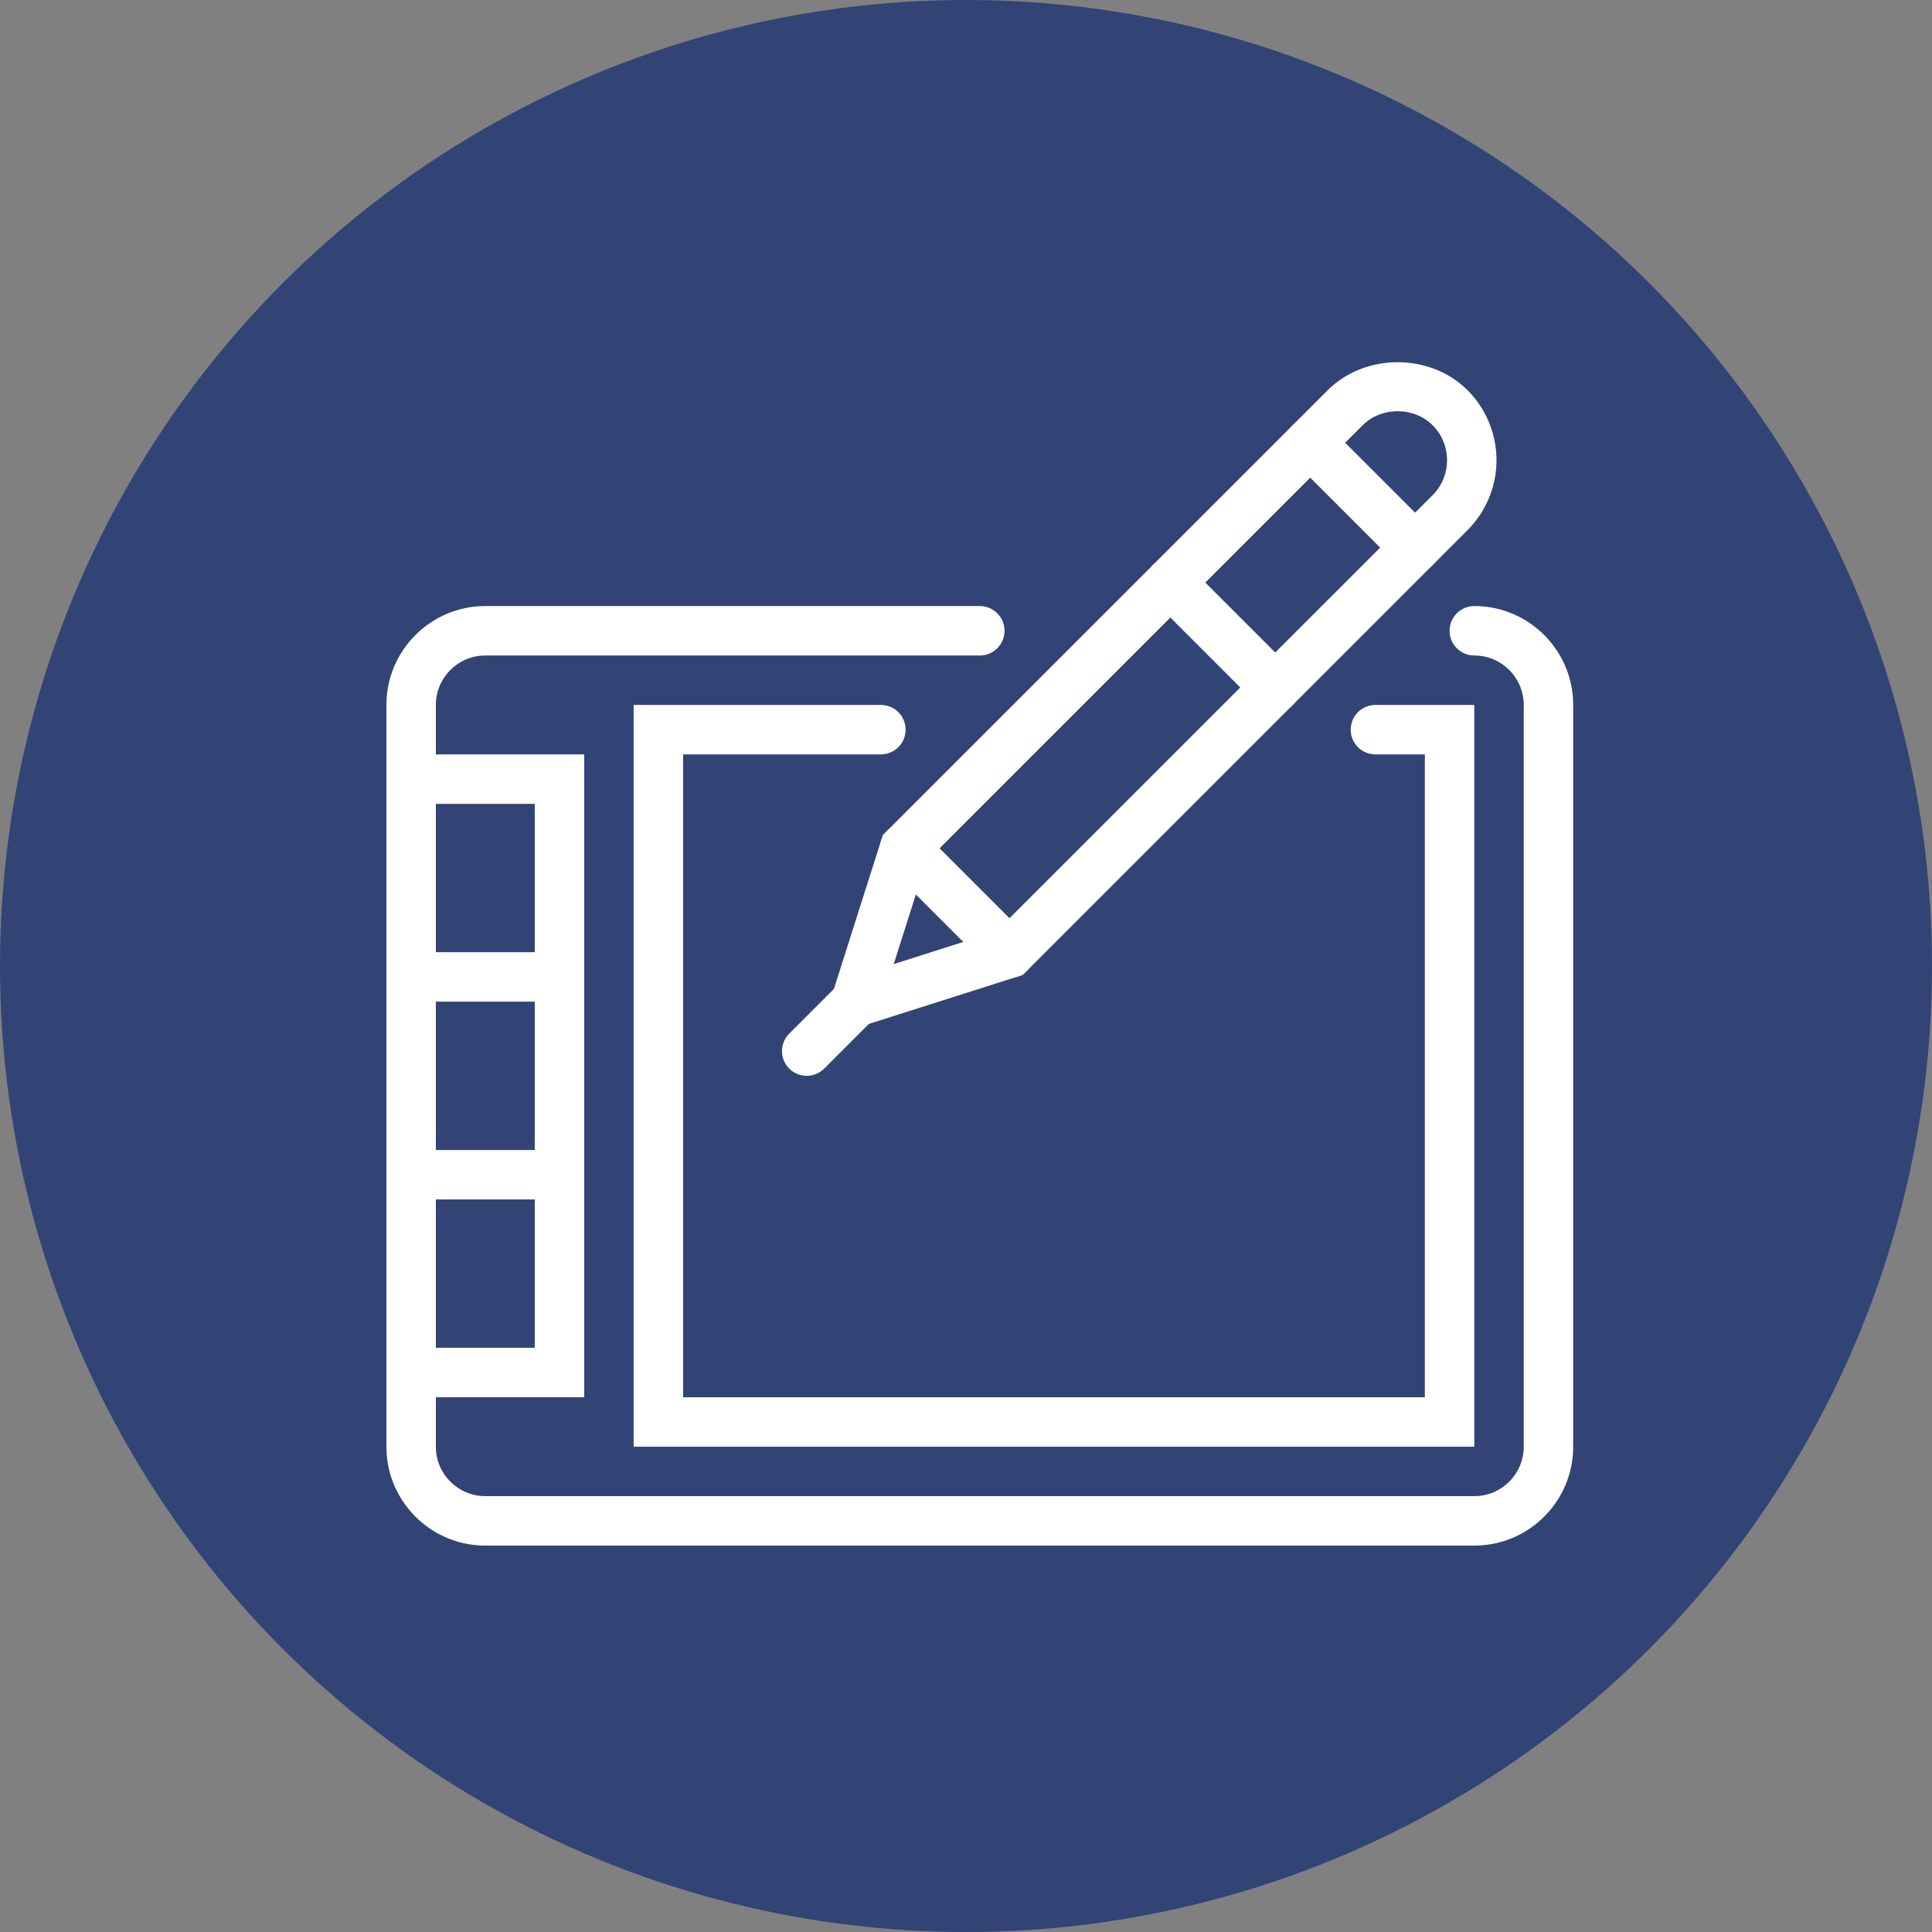 <svg width="70" height="70" viewBox="0 0 70 70" fill="none" xmlns="http://www.w3.org/2000/svg">
<rect x="0" y="0" width="70" height="70" fill="#808080" stroke="none"/>
<circle cx="35" cy="35" r="35" fill="#324376"/>
<g clip-path="url(#clip0_39_1861)">
<path d="M53.417 56H17.583C15.607 56 14 54.393 14 52.417V25.542C14 23.566 15.607 21.958 17.583 21.958H35.5C35.738 21.958 35.965 22.053 36.133 22.221C36.301 22.389 36.396 22.617 36.396 22.854C36.396 23.092 36.301 23.32 36.133 23.488C35.965 23.656 35.738 23.75 35.5 23.75H17.583C16.595 23.75 15.792 24.554 15.792 25.542V52.417C15.792 53.405 16.595 54.208 17.583 54.208H53.417C54.405 54.208 55.208 53.405 55.208 52.417V25.542C55.208 24.554 54.405 23.75 53.417 23.75C53.179 23.75 52.951 23.656 52.783 23.488C52.615 23.32 52.521 23.092 52.521 22.854C52.521 22.617 52.615 22.389 52.783 22.221C52.951 22.053 53.179 21.958 53.417 21.958C55.393 21.958 57 23.566 57 25.542V52.417C57 54.393 55.393 56 53.417 56Z" fill="white"/>
<path d="M53.417 52.417H22.958V25.542H31.917C32.154 25.542 32.382 25.636 32.55 25.804C32.718 25.972 32.812 26.2 32.812 26.438C32.812 26.675 32.718 26.903 32.55 27.071C32.382 27.239 32.154 27.333 31.917 27.333H24.75V50.625H51.625V27.333H49.833C49.596 27.333 49.368 27.239 49.2 27.071C49.032 26.903 48.938 26.675 48.938 26.438C48.938 26.2 49.032 25.972 49.2 25.804C49.368 25.636 49.596 25.542 49.833 25.542H53.417V52.417ZM21.167 50.625H14V27.333H21.167V50.625ZM15.792 48.833H19.375V29.125H15.792V48.833Z" fill="white"/>
<path d="M29.623 37.689L31.987 30.256L48.105 14.139C49.459 12.785 51.819 12.785 53.173 14.139C53.844 14.812 54.221 15.723 54.221 16.673C54.221 17.623 53.844 18.534 53.173 19.206L37.056 35.324L29.623 37.689ZM33.563 31.215L32.381 34.931L36.096 33.748L51.906 17.941C52.605 17.242 52.605 16.106 51.906 15.407C51.229 14.73 50.049 14.73 49.372 15.407L33.563 31.215ZM14.896 34.5H20.271V36.292H14.896V34.5ZM14.896 41.667H20.271V43.458H14.896V41.667Z" fill="white"/>
<path d="M51.272 20.736C51.154 20.737 51.038 20.713 50.929 20.668C50.821 20.623 50.722 20.557 50.639 20.474L46.838 16.673C46.755 16.59 46.688 16.491 46.644 16.382C46.599 16.274 46.575 16.157 46.575 16.04C46.575 15.922 46.599 15.806 46.644 15.697C46.688 15.588 46.755 15.489 46.838 15.406C46.921 15.323 47.02 15.257 47.128 15.212C47.237 15.167 47.353 15.144 47.471 15.144C47.589 15.144 47.705 15.167 47.814 15.212C47.922 15.257 48.021 15.323 48.104 15.406L51.905 19.207C52.031 19.332 52.117 19.492 52.152 19.666C52.186 19.84 52.169 20.02 52.101 20.184C52.033 20.348 51.918 20.488 51.77 20.586C51.623 20.685 51.449 20.737 51.272 20.736ZM46.205 25.804C46.088 25.804 45.971 25.781 45.862 25.736C45.754 25.691 45.655 25.625 45.572 25.542L41.771 21.741C41.688 21.657 41.622 21.559 41.577 21.45C41.532 21.341 41.508 21.225 41.508 21.107C41.508 20.99 41.532 20.873 41.577 20.765C41.622 20.656 41.688 20.557 41.771 20.474C41.854 20.391 41.953 20.325 42.061 20.28C42.17 20.235 42.287 20.212 42.404 20.212C42.522 20.212 42.638 20.235 42.747 20.28C42.856 20.325 42.954 20.391 43.038 20.474L46.839 24.275C46.964 24.4 47.05 24.56 47.085 24.734C47.12 24.908 47.102 25.088 47.034 25.252C46.966 25.416 46.851 25.556 46.704 25.654C46.556 25.752 46.383 25.805 46.205 25.804ZM36.577 35.433C36.459 35.433 36.343 35.41 36.234 35.365C36.125 35.319 36.026 35.254 35.944 35.17L32.142 31.369C31.974 31.201 31.88 30.973 31.88 30.736C31.88 30.498 31.974 30.27 32.142 30.102C32.31 29.934 32.538 29.84 32.776 29.84C33.013 29.84 33.241 29.934 33.409 30.102L37.21 33.903C37.336 34.029 37.422 34.188 37.456 34.362C37.491 34.536 37.474 34.716 37.406 34.88C37.338 35.044 37.223 35.184 37.075 35.282C36.928 35.381 36.754 35.433 36.577 35.433ZM29.229 38.979C29.052 38.98 28.878 38.927 28.731 38.829C28.583 38.731 28.468 38.591 28.4 38.427C28.332 38.263 28.315 38.083 28.35 37.909C28.384 37.735 28.47 37.575 28.596 37.45L30.369 35.677C30.537 35.509 30.765 35.415 31.002 35.415C31.24 35.415 31.467 35.509 31.635 35.677C31.803 35.845 31.898 36.073 31.898 36.31C31.898 36.548 31.803 36.776 31.635 36.944L29.863 38.717C29.779 38.8 29.681 38.866 29.572 38.911C29.463 38.956 29.347 38.979 29.229 38.979Z" fill="white"/>
</g>
<defs>
<clipPath id="clip0_39_1861">
<rect width="43" height="43" fill="white" transform="translate(14 13)"/>
</clipPath>
</defs>
</svg>
